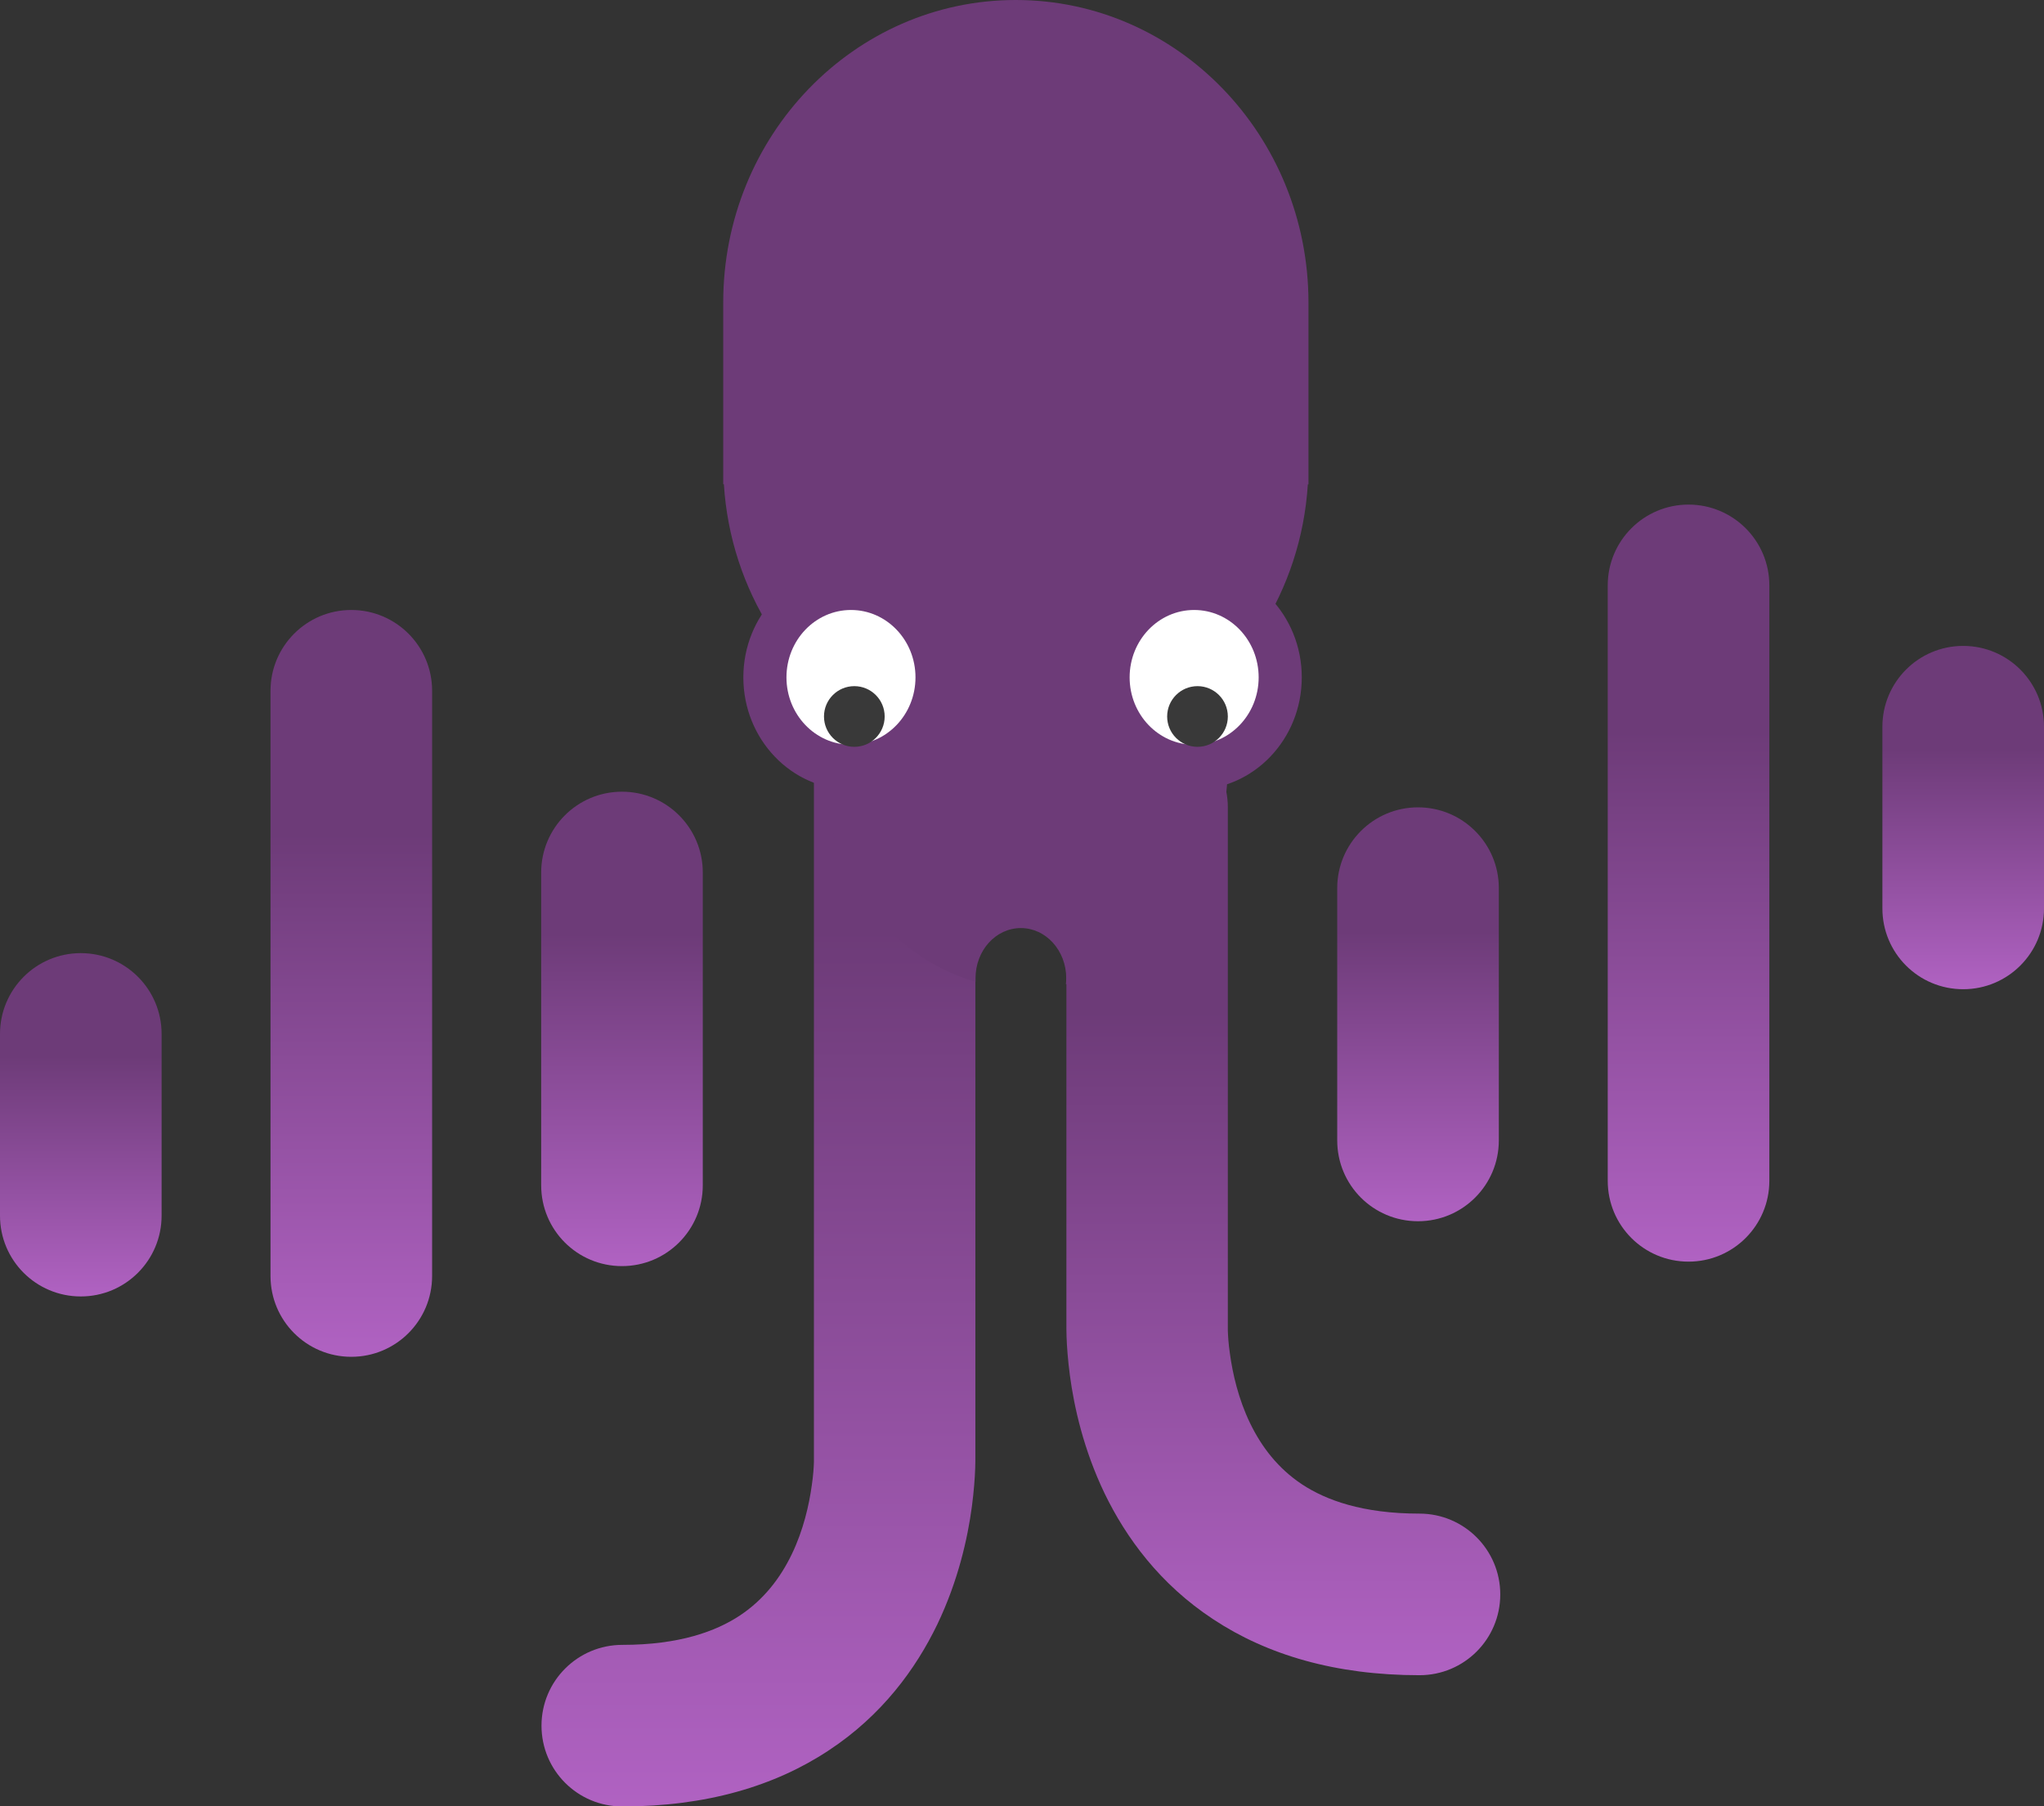 <?xml version="1.0" encoding="UTF-8"?><svg id="Layer_1" xmlns="http://www.w3.org/2000/svg" xmlns:xlink="http://www.w3.org/1999/xlink" viewBox="0 0 128 113.12"><rect x="0" y="0" width="128" height="113.12" fill="#333333" stroke="none"/><defs><linearGradient id="linear-gradient" x1="80.36" y1="69.62" x2="80.36" y2="10.22" gradientTransform="translate(0 115.12) scale(1 -1)" gradientUnits="userSpaceOnUse"><stop offset=".3" stop-color="#6d3b78"/><stop offset="1" stop-color="#b062c2"/></linearGradient><linearGradient id="linear-gradient-2" x1="47.5" y1="80.36" x2="47.5" y2="2" xlink:href="#linear-gradient"/><linearGradient id="linear-gradient-3" x1="88.8" y1="64.56" x2="88.8" y2="38.65" xlink:href="#linear-gradient"/><linearGradient id="linear-gradient-4" x1="105.74" y1="83.52" x2="105.74" y2="36.13" xlink:href="#linear-gradient"/><linearGradient id="linear-gradient-5" x1="122.94" y1="74.68" x2="122.94" y2="53.19" xlink:href="#linear-gradient"/><linearGradient id="linear-gradient-6" x1="5.06" y1="55.43" x2="5.06" y2="33.95" xlink:href="#linear-gradient"/><linearGradient id="linear-gradient-7" x1="22" y1="76.92" x2="22" y2="30.16" xlink:href="#linear-gradient"/><linearGradient id="linear-gradient-8" x1="38.95" y1="65.55" x2="38.95" y2="35.84" xlink:href="#linear-gradient"/></defs><path d="m71.83,45.5c2.79,0,5.06,2.26,5.06,5.06v32.39s0,.02,0,.04c0,.06,0,.18,0,.34.01.33.04.83.13,1.44.17,1.25.53,2.84,1.26,4.35.72,1.49,1.75,2.84,3.26,3.84,1.49.98,3.77,1.83,7.35,1.83,2.79,0,5.06,2.26,5.06,5.06s-2.26,5.06-5.06,5.06c-5.27,0-9.55-1.28-12.91-3.5-3.35-2.2-5.47-5.12-6.81-7.89-1.32-2.75-1.91-5.43-2.17-7.38-.13-.99-.19-1.82-.21-2.43-.01-.3-.01-.55-.01-.74,0-.09,0-.17,0-.23h0v-32.18c0-2.79,2.26-5.06,5.06-5.06Z" style="fill:url(#linear-gradient); fill-rule:evenodd; stroke-width:0px;"/><path d="m56.03,34.76c-2.79,0-5.06,2.26-5.06,5.06v51.35s0,.02,0,.04c0,.06,0,.18,0,.34-.01.33-.04.83-.13,1.44-.17,1.25-.53,2.84-1.26,4.35-.72,1.49-1.75,2.84-3.26,3.84-1.49.98-3.77,1.83-7.35,1.83-2.79,0-5.06,2.26-5.06,5.06s2.26,5.06,5.06,5.06c5.27,0,9.55-1.28,12.91-3.5,3.35-2.2,5.47-5.12,6.81-7.89,1.32-2.75,1.91-5.43,2.17-7.38.13-.99.19-1.82.21-2.43.01-.3.01-.55.01-.74,0-.09,0-.17,0-.23h0v-51.14c0-2.79-2.26-5.06-5.06-5.06Z" style="fill:url(#linear-gradient-2); fill-rule:evenodd; stroke-width:0px;"/><path d="m81.94,30.33h-.04c-.21,3.35-1.27,6.46-2.94,9.1h.12c-.05.01-.11.04-.17.09-.28.44-.59.88-.91,1.29-.53,1.03-1.08,2.52-1.43,4.12.2.99.31,2.02.31,3.08,0,6.73-4.35,12.35-10.13,13.63.01-.13.02-.25.02-.38,0-1.73-1.27-3.14-2.84-3.14s-2.84,1.4-2.84,3.14c0,.07,0,.15,0,.22-5.46-1.54-9.49-6.99-9.49-13.47h-.59c0-2.61-.92-5.53-1.78-7.21-.32-.42-.62-.85-.91-1.29-.06-.05-.12-.08-.17-.09h.12c-1.68-2.65-2.73-5.76-2.94-9.1h-.04v-11.38h0C45.29,8.49,53.49,0,63.61,0s18.33,8.49,18.33,18.96c0,.03,0,.07,0,.1v11.27Z" style="fill:#6d3b78; fill-rule:evenodd; stroke-width:0px;"/><path d="m88.8,50.56c2.79,0,5.06,2.26,5.06,5.06v15.8c0,2.79-2.26,5.06-5.06,5.06s-5.06-2.26-5.06-5.06v-15.8c0-2.79,2.26-5.06,5.06-5.06Z" style="fill:url(#linear-gradient-3); fill-rule:evenodd; stroke-width:0px;"/><path d="m105.74,31.6c2.79,0,5.06,2.26,5.06,5.06v37.29c0,2.79-2.26,5.06-5.06,5.06s-5.06-2.26-5.06-5.06v-37.29c0-2.79,2.26-5.06,5.06-5.06Z" style="fill:url(#linear-gradient-4); fill-rule:evenodd; stroke-width:0px;"/><path d="m122.94,40.45c2.79,0,5.06,2.26,5.06,5.06v11.38c0,2.79-2.26,5.06-5.06,5.06s-5.06-2.26-5.06-5.06v-11.38c0-2.79,2.26-5.06,5.06-5.06Z" style="fill:url(#linear-gradient-5); fill-rule:evenodd; stroke-width:0px;"/><path d="m5.06,59.69c2.79,0,5.06,2.26,5.06,5.06v11.38c0,2.79-2.26,5.06-5.06,5.06s-5.06-2.26-5.06-5.06v-11.38c0-2.79,2.26-5.06,5.06-5.06Z" style="fill:url(#linear-gradient-6); fill-rule:evenodd; stroke-width:0px;"/><path d="m22,38.2c2.79,0,5.06,2.26,5.06,5.06v36.65c0,2.79-2.26,5.06-5.06,5.06s-5.06-2.26-5.06-5.06v-36.65c0-2.79,2.26-5.06,5.06-5.06Z" style="fill:url(#linear-gradient-7); fill-rule:evenodd; stroke-width:0px;"/><path d="m38.95,49.58c2.79,0,5.06,2.26,5.06,5.06v19.59c0,2.79-2.26,5.06-5.06,5.06s-5.06-2.26-5.06-5.06v-19.59c0-2.79,2.26-5.06,5.06-5.06Z" style="fill:url(#linear-gradient-8); fill-rule:evenodd; stroke-width:0px;"/><ellipse cx="74.78" cy="42.42" rx="6.74" ry="7.03" style="fill:#6d3b78; stroke-width:0px;"/><ellipse cx="74.78" cy="42.42" rx="4.04" ry="4.22" style="fill:#fff; stroke-width:0px;"/><ellipse cx="53.29" cy="42.42" rx="6.74" ry="7.03" style="fill:#6d3b78; stroke-width:0px;"/><ellipse cx="53.29" cy="42.42" rx="4.04" ry="4.22" style="fill:#fff; stroke-width:0px;"/><circle cx="53.5" cy="44.87" r="1.9" style="fill:#393939; stroke-width:0px;"/><circle cx="74.99" cy="44.87" r="1.9" style="fill:#393939; stroke-width:0px;"/></svg>